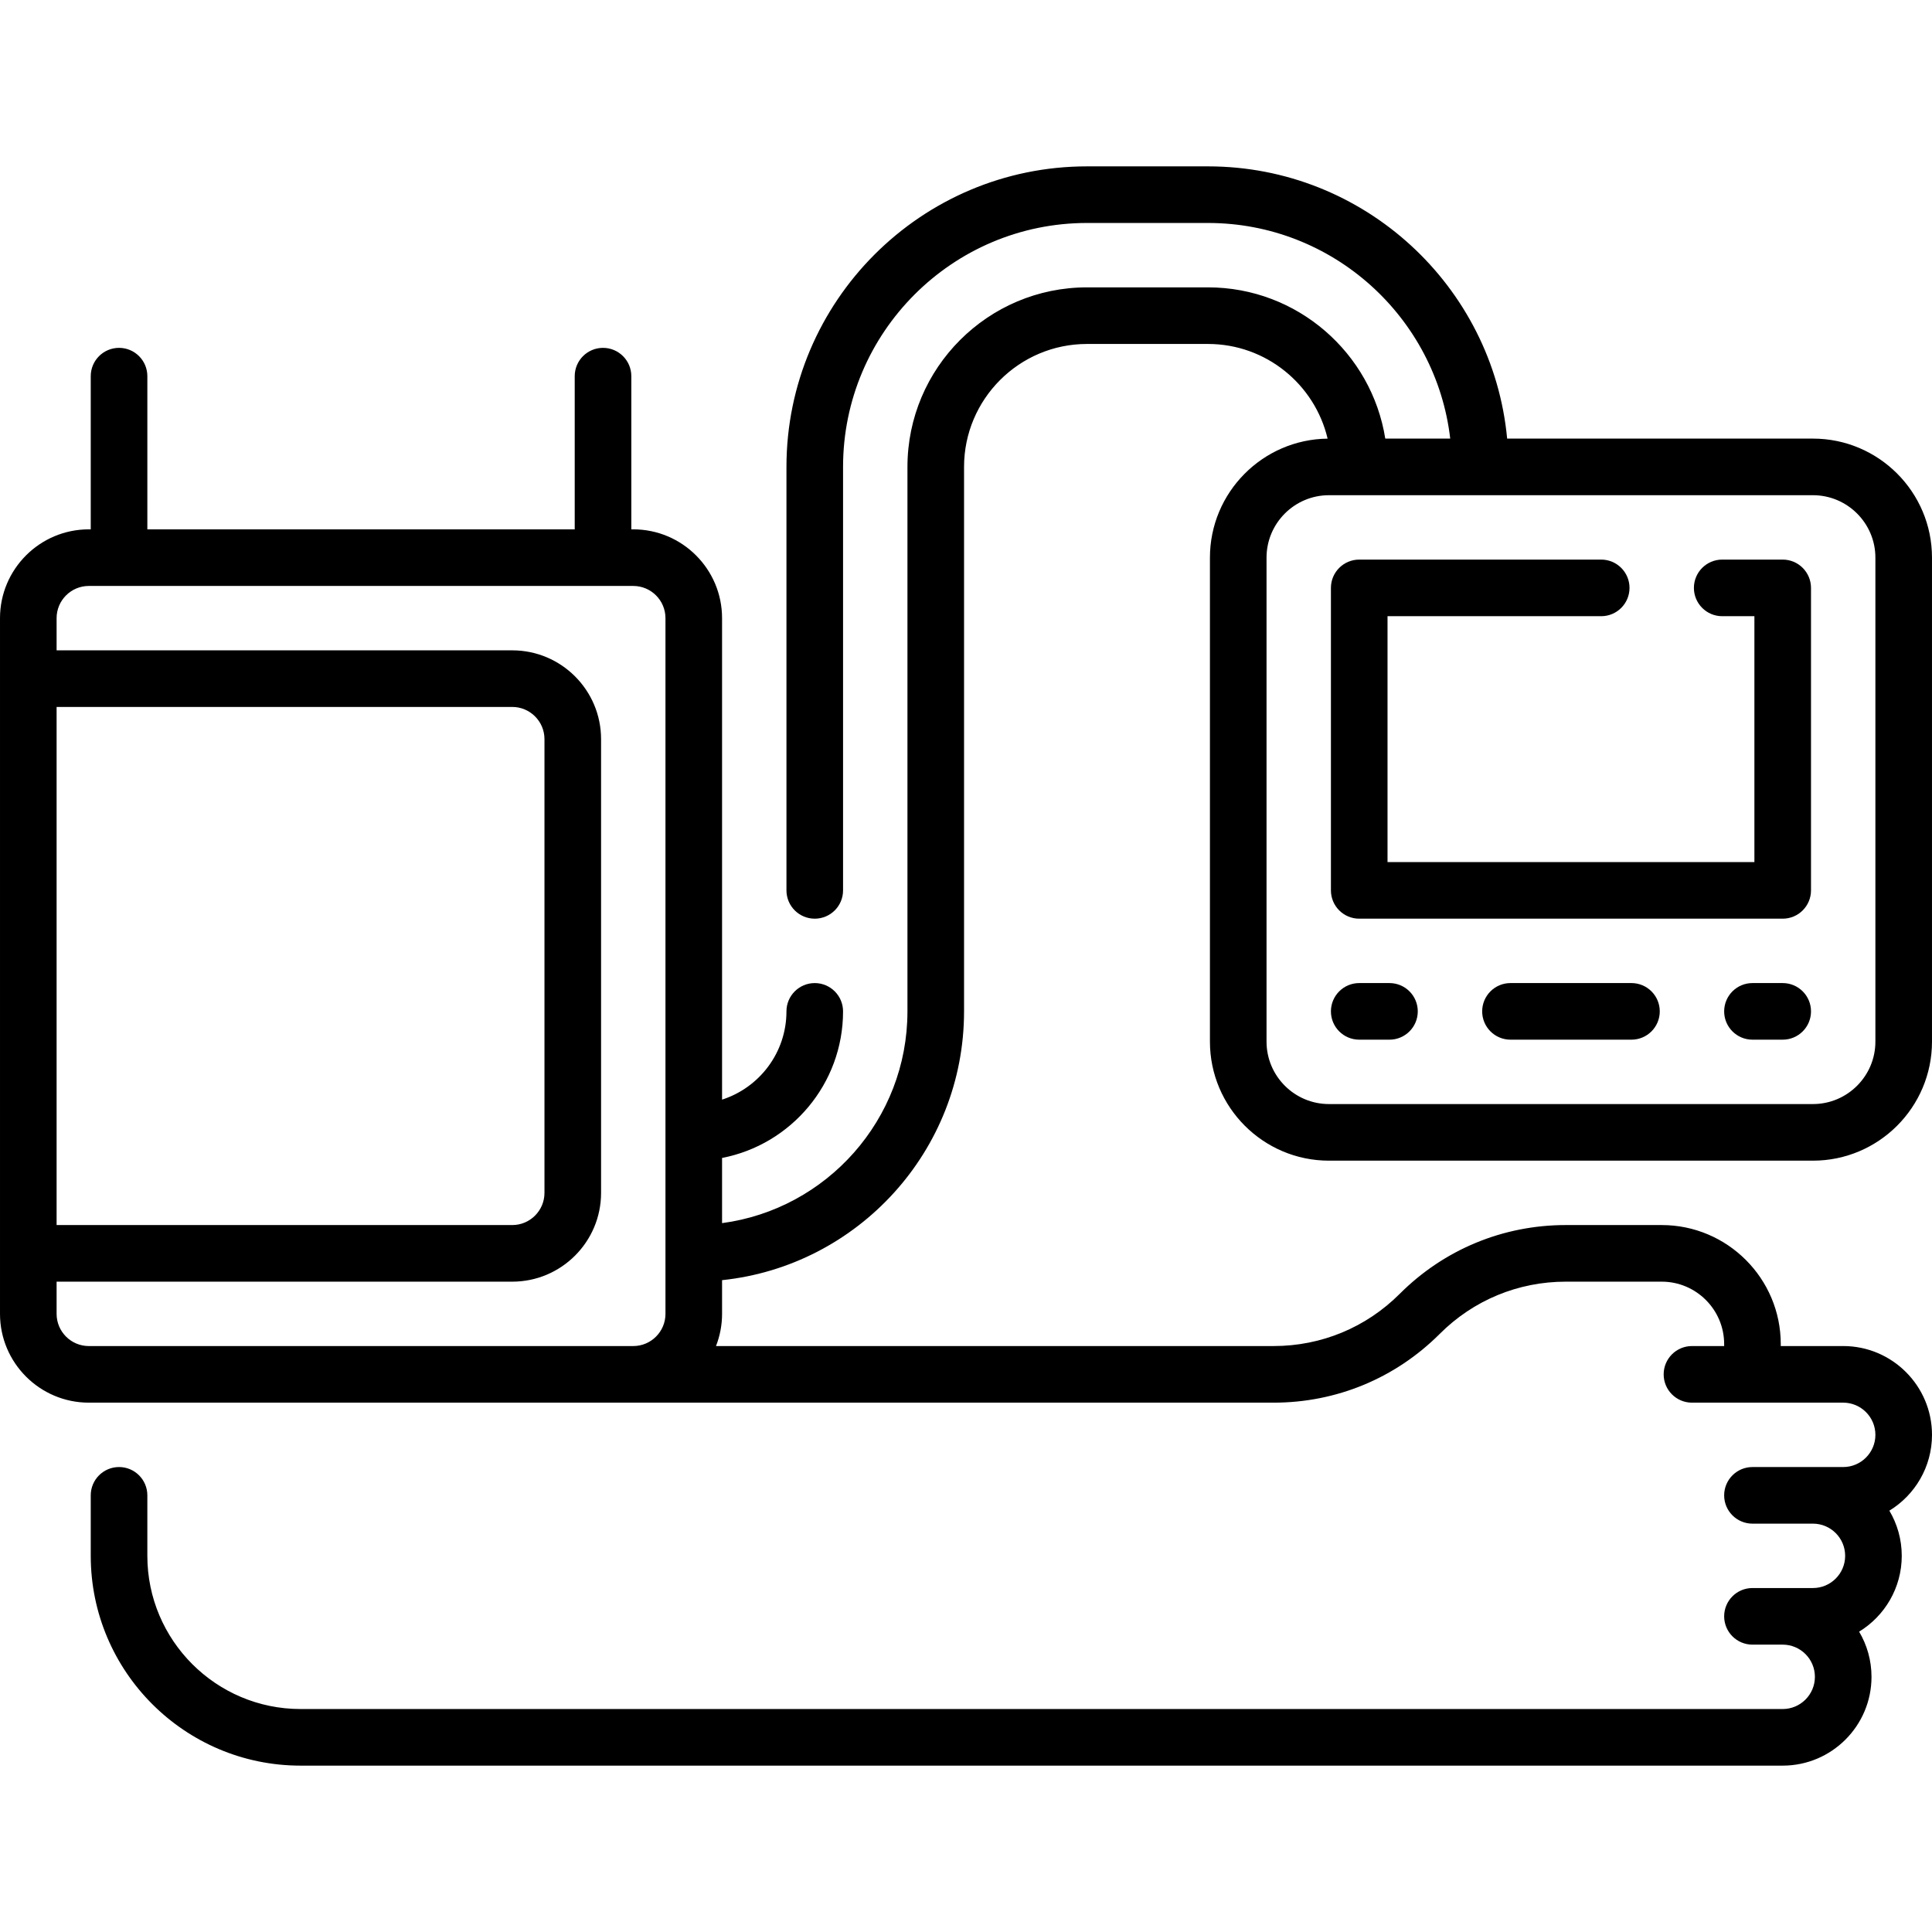 <?xml version="1.0" encoding="UTF-8" standalone="no"?>
<svg id="Capa_1" enable-background="new 0 0 512 512" height="512" viewBox="0 0 512 512" width="512" xmlns="http://www.w3.org/2000/svg"><g><path d="m320.645 147.782v128.258c0 17.396 14.152 31.548 31.548 31.548h128.258c17.396 0 31.548-14.152 31.548-31.548v-128.258c0-17.396-14.152-31.548-31.548-31.548h-81.041c-3.794-40.411-37.895-72.145-79.282-72.145h-32.064c-43.917 0-79.645 35.729-79.645 79.645v112.226c0 4.142 3.358 7.5 7.5 7.5s7.5-3.358 7.5-7.5v-112.226c0-35.646 29-64.645 64.645-64.645h32.064c33.107 0 60.466 25.022 64.196 57.145h-17.212c-3.608-22.684-23.3-40.081-46.984-40.081h-32.064c-26.236 0-47.581 21.345-47.581 47.581v144.291c0 28.681-21.438 52.434-49.129 56.117v-17.275c18.241-3.516 32.064-19.591 32.064-38.842 0-4.142-3.358-7.5-7.5-7.5s-7.5 3.358-7.5 7.5c0 10.93-7.177 20.211-17.064 23.389v-127.6c0-12.976-10.557-23.532-23.532-23.532h-.516v-40.596c0-4.142-3.358-7.5-7.5-7.5s-7.5 3.358-7.5 7.5v40.597h-113.258v-40.597c0-4.142-3.358-7.5-7.5-7.5s-7.5 3.358-7.5 7.5v40.597h-.516c-12.975-.001-23.532 10.556-23.532 23.531v184.371c0 12.976 10.557 23.532 23.532 23.532h314.004c16.624 0 32.253-6.474 44.009-18.229 8.922-8.922 20.784-13.835 33.402-13.835h25.424c9.125 0 16.548 7.423 16.548 16.548v.516h-8.532c-4.142 0-7.5 3.358-7.5 7.5s3.358 7.5 7.5 7.5h40.081c4.705 0 8.532 3.828 8.532 8.532s-3.828 8.532-8.532 8.532h-24.048c-4.142 0-7.5 3.358-7.5 7.5s3.358 7.5 7.5 7.5h16.032c4.705 0 8.532 3.828 8.532 8.532s-3.828 8.532-8.532 8.532c-1.018 0-16.032 0-16.032 0-4.142 0-7.5 3.358-7.5 7.5s3.358 7.5 7.5 7.5h8.016c4.705 0 8.532 3.828 8.532 8.532s-3.828 8.532-8.532 8.532h-392.791c-22.385 0-40.597-18.211-40.597-40.597v-16.032c0-4.142-3.358-7.5-7.5-7.5s-7.5 3.358-7.5 7.5v16.032c0 30.656 24.94 55.597 55.597 55.597h392.791c12.976 0 23.532-10.557 23.532-23.532 0-4.368-1.201-8.46-3.283-11.97 6.77-4.137 11.299-11.597 11.299-20.095 0-4.368-1.201-8.46-3.283-11.97 6.77-4.137 11.299-11.597 11.299-20.095 0-12.976-10.557-23.532-23.532-23.532h-16.548v-.516c0-17.396-14.152-31.548-31.548-31.548h-25.424c-16.624 0-32.253 6.474-44.009 18.229-8.922 8.922-20.784 13.835-33.402 13.835h-147.79c1.034-2.647 1.608-5.523 1.608-8.532v-8.927c35.984-3.762 64.129-34.271 64.129-71.235v-144.287c0-17.965 14.616-32.581 32.581-32.581h32.064c15.387 0 28.307 10.725 31.702 25.09-17.229.196-31.186 14.265-31.186 31.539zm-305.645 39.565h120.758c4.705 0 8.532 3.828 8.532 8.532v120.242c0 4.705-3.828 8.532-8.532 8.532h-120.758zm8.532 169.371c-4.705 0-8.532-3.828-8.532-8.532v-8.532h120.758c12.976 0 23.532-10.557 23.532-23.532v-120.243c0-12.976-10.557-23.532-23.532-23.532h-120.758v-8.532c0-4.705 3.828-8.532 8.532-8.532h144.291c4.705 0 8.532 3.828 8.532 8.532v184.371c0 4.705-3.828 8.532-8.532 8.532zm312.113-208.936c0-9.125 7.423-16.548 16.548-16.548h128.258c9.125 0 16.548 7.423 16.548 16.548v128.258c0 9.125-7.423 16.548-16.548 16.548h-128.258c-9.125 0-16.548-7.423-16.548-16.548z"/><path d="m360.209 243.459h112.226c4.142 0 7.5-3.358 7.5-7.5v-80.161c0-4.142-3.358-7.5-7.5-7.5h-16.032c-4.142 0-7.5 3.358-7.5 7.5s3.358 7.5 7.5 7.5h8.532v65.161h-97.226v-65.161h56.629c4.142 0 7.5-3.358 7.5-7.5s-3.358-7.5-7.5-7.5h-64.129c-4.142 0-7.5 3.358-7.5 7.5v80.161c0 4.143 3.358 7.5 7.5 7.5z"/><path d="m432.355 260.524h-32.064c-4.142 0-7.5 3.358-7.5 7.5s3.358 7.5 7.5 7.5h32.064c4.142 0 7.5-3.358 7.5-7.5s-3.358-7.5-7.5-7.5z"/><path d="m472.436 260.524h-8.016c-4.142 0-7.5 3.358-7.5 7.5s3.358 7.5 7.5 7.5h8.016c4.142 0 7.5-3.358 7.5-7.5s-3.358-7.5-7.5-7.5z"/><path d="m360.209 275.524h8.016c4.142 0 7.5-3.358 7.5-7.5s-3.358-7.5-7.5-7.5h-8.016c-4.142 0-7.5 3.358-7.5 7.5s3.358 7.5 7.5 7.5z"/></g></svg>